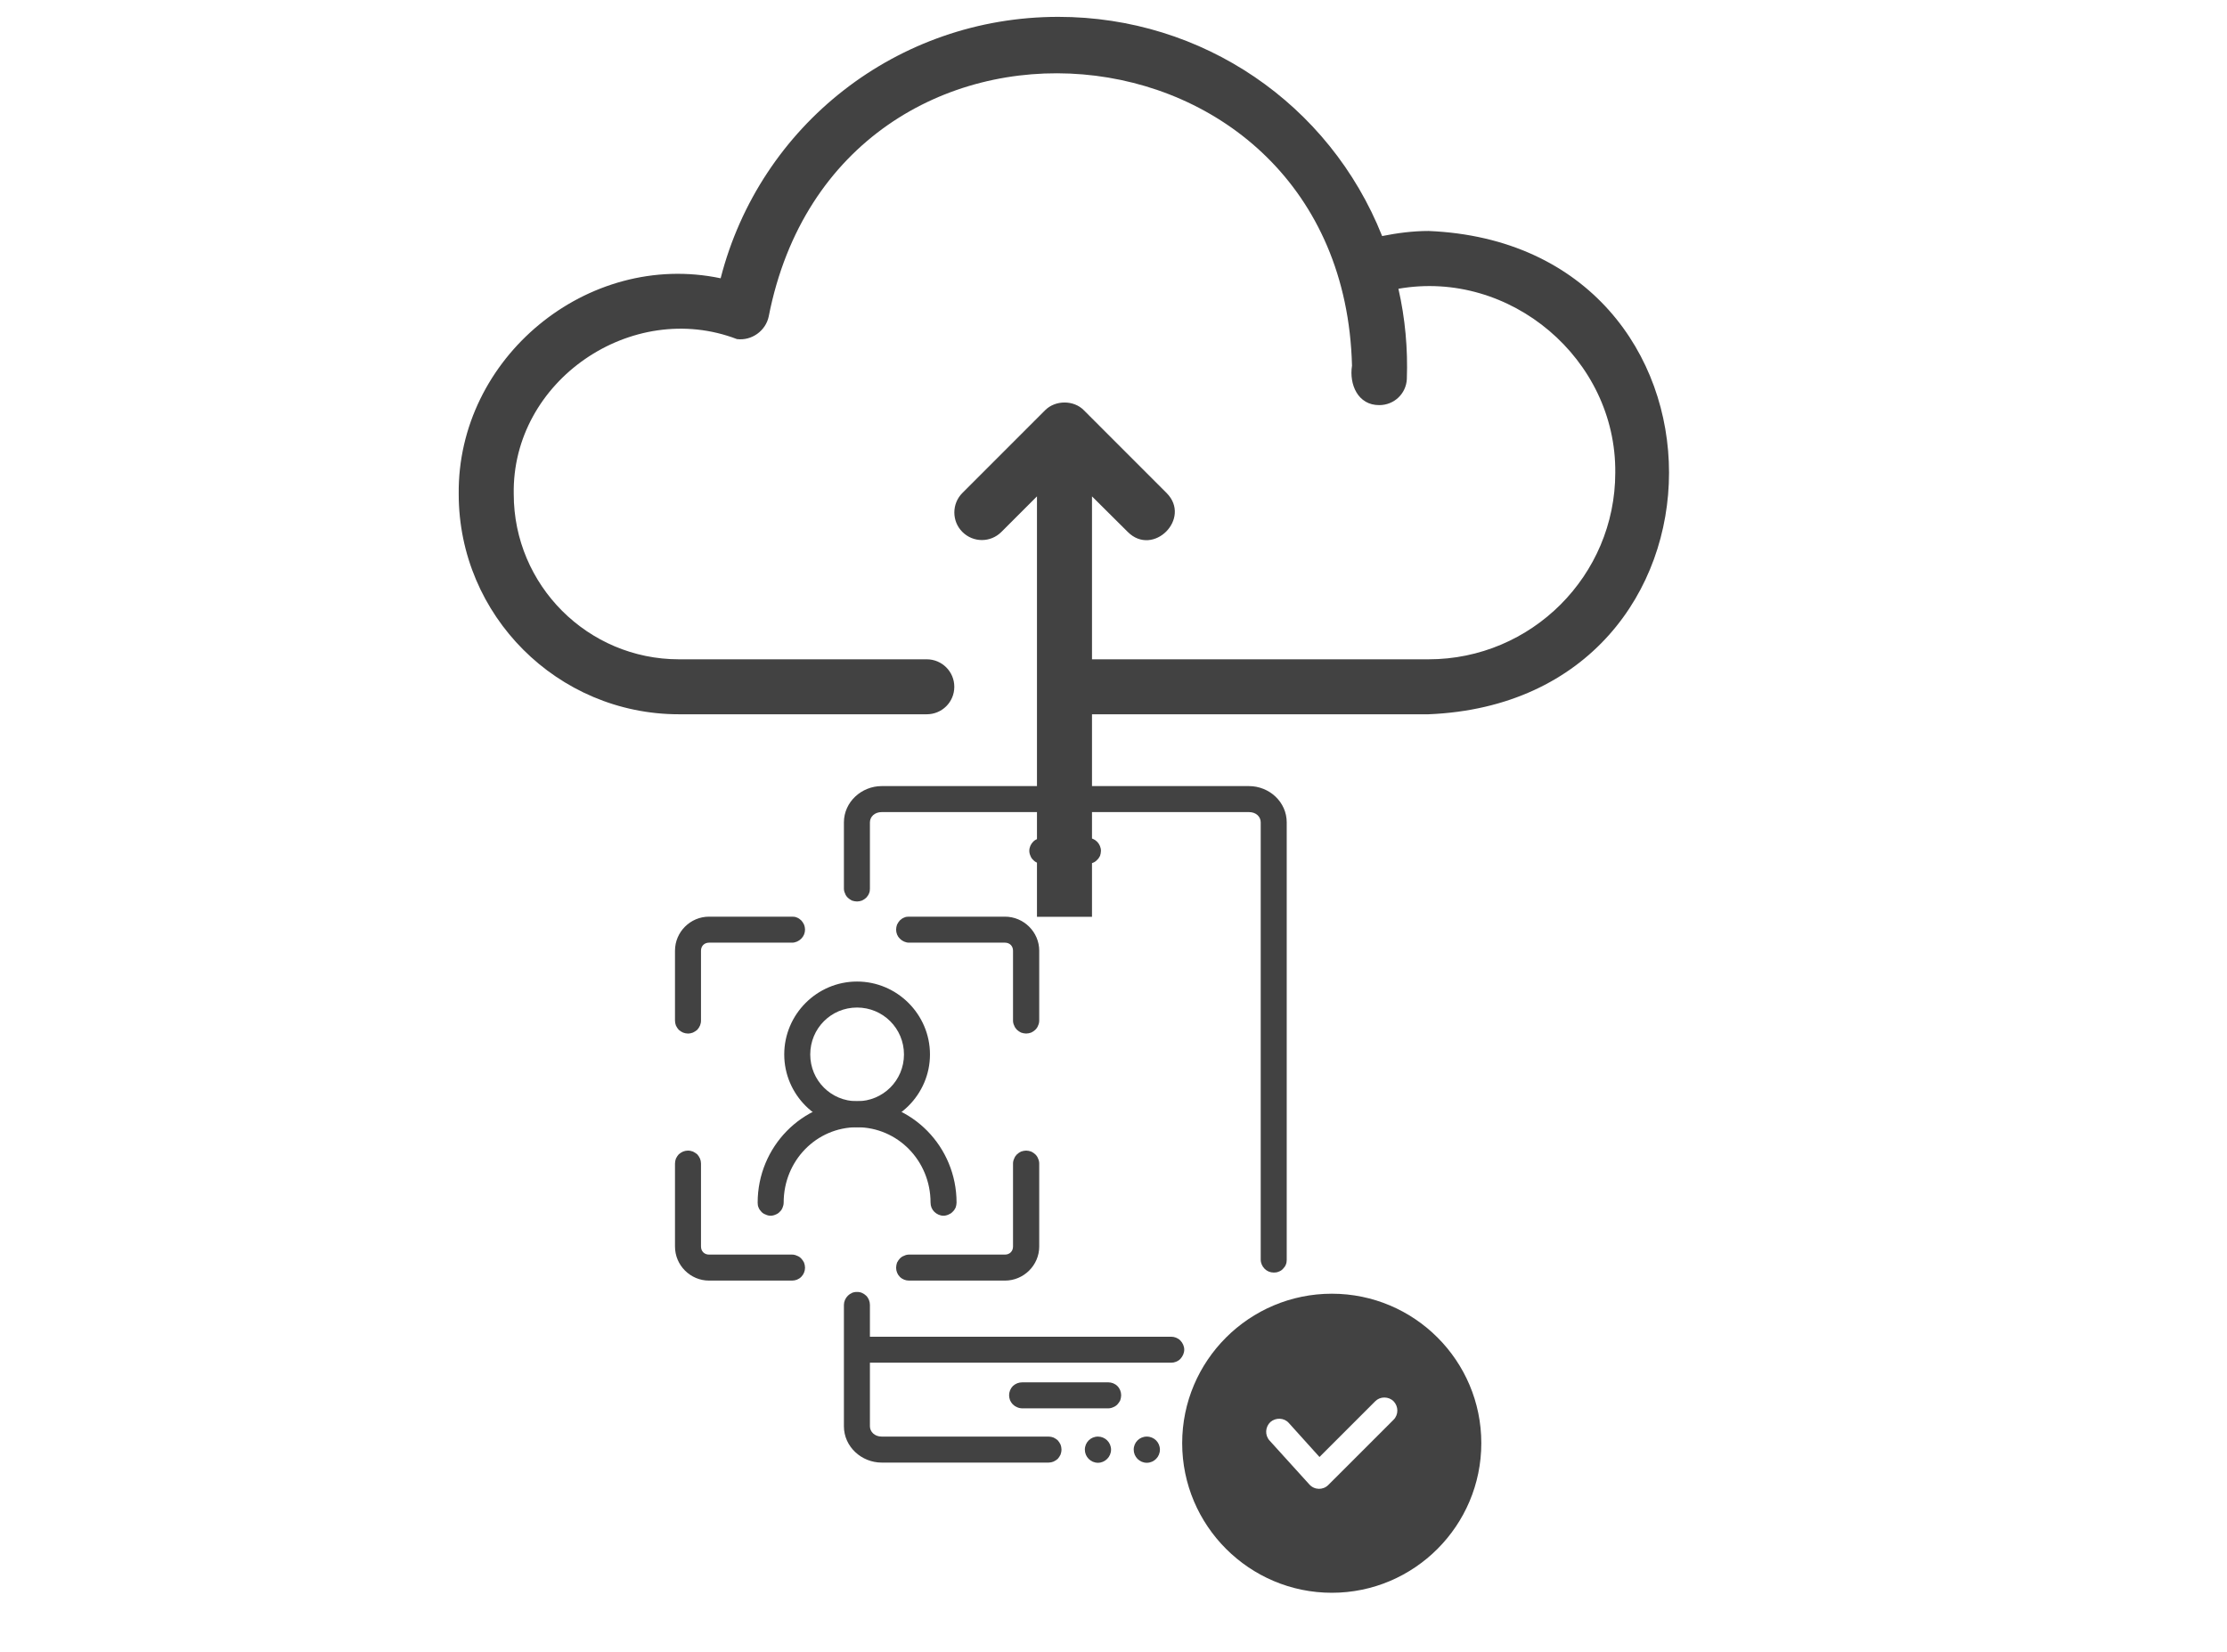 <svg version="1.0" preserveAspectRatio="xMidYMid meet" height="46" viewBox="0 0 46.5 34.5" zoomAndPan="magnify" width="62" xmlns:xlink="http://www.w3.org/1999/xlink" xmlns="http://www.w3.org/2000/svg"><defs><clipPath id="530067dcf5"><path clip-rule="nonzero" d="M 9.52 0 L 35 0 L 35 19.148 L 9.52 19.148 Z M 9.52 0"></path></clipPath><clipPath id="13a365e54e"><path clip-rule="nonzero" d="M 24 27 L 30.938 27 L 30.938 33.27 L 24 33.27 Z M 24 27"></path></clipPath><clipPath id="97c75e6c97"><path clip-rule="nonzero" d="M 14.09 19 L 22 19 L 22 27 L 14.09 27 Z M 14.09 19"></path></clipPath><clipPath id="91004cb863"><path clip-rule="nonzero" d="M 17 16.418 L 27 16.418 L 27 31 L 17 31 Z M 17 16.418"></path></clipPath></defs><g clip-path="url(#530067dcf5)"><path fill-rule="nonzero" fill-opacity="1" d="M 29.828 14.918 C 36.52 14.645 36.527 5.102 29.828 4.824 C 29.5 4.824 29.176 4.867 28.859 4.93 C 27.762 2.172 25.109 0.352 22.098 0.352 C 18.738 0.352 15.867 2.613 15.047 5.812 C 12.262 5.227 9.547 7.477 9.578 10.32 C 9.578 12.855 11.641 14.918 14.176 14.918 L 19.352 14.918 C 19.668 14.918 19.926 14.664 19.926 14.344 C 19.926 14.027 19.668 13.77 19.352 13.77 L 14.176 13.77 C 12.273 13.77 10.727 12.223 10.727 10.32 C 10.684 7.949 13.195 6.242 15.387 7.082 C 15.695 7.121 15.988 6.91 16.051 6.609 C 17.492 -0.746 28.039 0.141 28.23 7.637 C 28.168 8.027 28.352 8.465 28.801 8.461 C 29.105 8.461 29.359 8.227 29.375 7.918 C 29.398 7.285 29.34 6.648 29.199 6.031 C 31.535 5.621 33.75 7.5 33.727 9.871 C 33.727 12.023 31.977 13.77 29.828 13.77 L 22.801 13.77 L 22.801 10.367 L 23.547 11.109 C 24.078 11.641 24.887 10.828 24.359 10.297 C 24.359 10.297 22.633 8.57 22.633 8.57 C 22.422 8.352 22.035 8.352 21.82 8.57 C 21.82 8.57 20.094 10.297 20.094 10.297 C 19.871 10.52 19.871 10.887 20.094 11.109 C 20.32 11.336 20.684 11.336 20.91 11.109 L 21.652 10.367 L 21.652 19.328 C 21.652 19.328 15.328 19.328 15.328 19.328 C 14.375 19.328 13.602 20.102 13.602 21.055 L 13.602 29.102 L 12.453 29.102 C 12.09 29.09 11.797 29.469 11.895 29.816 C 12.297 31.426 13.738 32.551 15.398 32.551 L 29.055 32.551 C 30.715 32.551 32.156 31.426 32.559 29.816 C 32.656 29.465 32.367 29.094 32 29.102 C 32 29.102 30.852 29.102 30.852 29.102 L 30.852 21.055 C 30.852 20.102 30.078 19.328 29.125 19.328 L 22.801 19.328 L 22.801 14.918 Z M 29.125 20.477 C 29.445 20.477 29.703 20.734 29.703 21.055 L 29.703 29.676 C 29.703 29.996 29.961 30.254 30.277 30.254 L 31.141 30.254 C 30.699 30.953 29.922 31.402 29.055 31.402 L 15.398 31.402 C 14.531 31.402 13.754 30.953 13.312 30.254 L 27.402 30.254 C 27.719 30.254 27.977 29.996 27.977 29.676 C 27.977 29.359 27.719 29.102 27.402 29.102 L 14.754 29.102 L 14.754 21.055 C 14.754 20.734 15.012 20.477 15.328 20.477 L 21.652 20.477 L 21.652 22.203 C 21.652 22.52 21.91 22.777 22.227 22.777 C 22.543 22.777 22.801 22.52 22.801 22.203 L 22.801 20.477 Z M 29.125 20.477" fill="#424242"></path></g><g clip-path="url(#13a365e54e)"><path fill-rule="nonzero" fill-opacity="1" d="M 27.809 27.02 C 26.086 27.02 24.684 28.418 24.684 30.141 C 24.684 31.863 26.086 33.266 27.809 33.266 C 29.531 33.266 30.93 31.863 30.93 30.141 C 30.93 28.418 29.531 27.02 27.809 27.02 Z M 28.906 29.188 C 28.977 29.188 29.047 29.215 29.098 29.266 C 29.203 29.375 29.203 29.547 29.098 29.652 L 27.734 31.016 C 27.625 31.125 27.445 31.121 27.34 31.004 L 26.508 30.086 C 26.406 29.973 26.418 29.801 26.527 29.699 C 26.641 29.602 26.812 29.609 26.91 29.719 L 27.551 30.43 L 28.715 29.266 C 28.766 29.215 28.832 29.188 28.906 29.188 Z M 28.906 29.188" fill="#424242"></path></g><path fill-rule="nonzero" fill-opacity="1" d="M 17.895 20.5 C 17.059 20.5 16.375 21.184 16.375 22.023 C 16.375 22.859 17.059 23.543 17.895 23.543 C 18.73 23.543 19.418 22.859 19.418 22.023 C 19.418 21.184 18.73 20.5 17.895 20.5 Z M 17.895 21.043 C 18.438 21.043 18.875 21.48 18.875 22.023 C 18.875 22.566 18.438 23 17.895 23 C 17.352 23 16.918 22.566 16.918 22.023 C 16.918 21.48 17.352 21.043 17.895 21.043 Z M 17.895 21.043" fill="#424242"></path><path fill-rule="nonzero" fill-opacity="1" d="M 17.895 23 C 16.75 23 15.82 23.953 15.82 25.117 C 15.82 25.152 15.824 25.188 15.84 25.223 C 15.852 25.254 15.875 25.285 15.898 25.309 C 15.922 25.336 15.953 25.355 15.988 25.367 C 16.02 25.383 16.055 25.391 16.09 25.391 C 16.125 25.391 16.16 25.383 16.195 25.367 C 16.227 25.355 16.258 25.336 16.281 25.309 C 16.309 25.285 16.328 25.254 16.34 25.223 C 16.355 25.188 16.363 25.152 16.363 25.117 C 16.363 24.242 17.047 23.543 17.895 23.543 C 18.742 23.543 19.43 24.242 19.43 25.117 C 19.43 25.191 19.457 25.258 19.508 25.309 C 19.559 25.359 19.629 25.391 19.699 25.391 C 19.734 25.391 19.77 25.383 19.805 25.367 C 19.836 25.355 19.867 25.336 19.891 25.309 C 19.918 25.285 19.938 25.254 19.953 25.223 C 19.965 25.188 19.973 25.152 19.973 25.117 C 19.973 23.953 19.043 23 17.895 23 Z M 17.895 23" fill="#424242"></path><g clip-path="url(#97c75e6c97)"><path fill-rule="nonzero" fill-opacity="1" d="M 14.805 19.145 C 14.414 19.145 14.094 19.465 14.094 19.855 L 14.094 21.316 C 14.094 21.352 14.102 21.387 14.113 21.418 C 14.129 21.453 14.148 21.48 14.172 21.508 C 14.199 21.531 14.227 21.551 14.262 21.566 C 14.293 21.578 14.328 21.586 14.363 21.586 C 14.402 21.586 14.438 21.578 14.469 21.566 C 14.5 21.551 14.531 21.531 14.559 21.508 C 14.582 21.48 14.602 21.453 14.617 21.418 C 14.629 21.387 14.637 21.352 14.637 21.316 L 14.637 19.855 C 14.637 19.758 14.707 19.688 14.805 19.688 L 16.539 19.688 C 16.609 19.688 16.68 19.656 16.73 19.605 C 16.781 19.555 16.809 19.488 16.809 19.414 C 16.809 19.379 16.801 19.344 16.789 19.312 C 16.773 19.277 16.754 19.25 16.73 19.223 C 16.703 19.199 16.676 19.176 16.641 19.164 C 16.609 19.148 16.574 19.145 16.539 19.145 Z M 18.98 19.145 C 18.945 19.145 18.91 19.148 18.879 19.164 C 18.844 19.176 18.816 19.199 18.789 19.223 C 18.766 19.25 18.746 19.277 18.73 19.312 C 18.719 19.344 18.711 19.379 18.711 19.414 C 18.711 19.488 18.738 19.555 18.789 19.605 C 18.84 19.656 18.91 19.688 18.98 19.688 L 20.984 19.688 C 21.082 19.688 21.152 19.758 21.152 19.855 L 21.152 21.316 C 21.152 21.352 21.16 21.387 21.176 21.418 C 21.188 21.453 21.207 21.48 21.234 21.508 C 21.258 21.531 21.289 21.551 21.32 21.566 C 21.355 21.578 21.391 21.586 21.426 21.586 C 21.461 21.586 21.496 21.578 21.531 21.566 C 21.562 21.551 21.594 21.531 21.617 21.508 C 21.645 21.48 21.664 21.453 21.676 21.418 C 21.691 21.387 21.699 21.352 21.699 21.316 L 21.699 19.855 C 21.699 19.465 21.375 19.145 20.984 19.145 Z M 14.363 24.031 C 14.328 24.031 14.293 24.039 14.262 24.051 C 14.227 24.066 14.199 24.086 14.172 24.109 C 14.148 24.137 14.129 24.164 14.113 24.199 C 14.102 24.23 14.094 24.266 14.094 24.301 L 14.094 26.035 C 14.094 26.426 14.414 26.746 14.805 26.746 L 16.539 26.746 C 16.609 26.746 16.68 26.719 16.73 26.668 C 16.781 26.617 16.809 26.547 16.809 26.477 C 16.809 26.441 16.801 26.406 16.789 26.371 C 16.773 26.34 16.754 26.309 16.73 26.285 C 16.703 26.258 16.676 26.238 16.641 26.227 C 16.609 26.211 16.574 26.203 16.539 26.203 L 14.805 26.203 C 14.707 26.203 14.637 26.133 14.637 26.035 L 14.637 24.301 C 14.637 24.266 14.629 24.23 14.617 24.199 C 14.602 24.164 14.582 24.137 14.559 24.109 C 14.531 24.086 14.5 24.066 14.469 24.051 C 14.438 24.039 14.402 24.031 14.363 24.031 Z M 21.426 24.031 C 21.391 24.031 21.355 24.039 21.32 24.051 C 21.289 24.066 21.258 24.086 21.234 24.109 C 21.207 24.137 21.188 24.164 21.176 24.199 C 21.16 24.23 21.152 24.266 21.152 24.301 L 21.152 26.035 C 21.152 26.133 21.082 26.203 20.984 26.203 L 18.98 26.203 C 18.945 26.203 18.91 26.211 18.879 26.227 C 18.844 26.238 18.816 26.258 18.789 26.285 C 18.766 26.309 18.746 26.34 18.73 26.371 C 18.719 26.406 18.711 26.441 18.711 26.477 C 18.711 26.547 18.738 26.617 18.789 26.668 C 18.84 26.719 18.91 26.746 18.98 26.746 L 20.984 26.746 C 21.375 26.746 21.699 26.426 21.699 26.035 L 21.699 24.301 C 21.699 24.266 21.691 24.23 21.676 24.199 C 21.664 24.164 21.645 24.137 21.617 24.109 C 21.594 24.086 21.562 24.066 21.531 24.051 C 21.496 24.039 21.461 24.031 21.426 24.031 Z M 21.426 24.031" fill="#424242"></path></g><path fill-rule="nonzero" fill-opacity="1" d="M 23.945 30.551 C 24.098 30.551 24.219 30.426 24.219 30.277 C 24.219 30.125 24.098 30.004 23.945 30.004 C 23.793 30.004 23.672 30.125 23.672 30.277 C 23.672 30.426 23.793 30.551 23.945 30.551 Z M 23.945 30.551" fill="#424242"></path><path fill-rule="nonzero" fill-opacity="1" d="M 22.926 30.551 C 23.074 30.551 23.199 30.426 23.199 30.277 C 23.199 30.125 23.074 30.004 22.926 30.004 C 22.773 30.004 22.652 30.125 22.652 30.277 C 22.652 30.426 22.773 30.551 22.926 30.551 Z M 22.926 30.551" fill="#424242"></path><path fill-rule="nonzero" fill-opacity="1" d="M 18.066 27.918 C 18.031 27.918 17.996 27.926 17.961 27.938 C 17.93 27.953 17.898 27.973 17.875 27.996 C 17.848 28.023 17.828 28.051 17.816 28.086 C 17.801 28.117 17.797 28.152 17.797 28.188 C 17.797 28.262 17.824 28.332 17.875 28.383 C 17.926 28.434 17.996 28.461 18.066 28.461 L 24.453 28.461 C 24.523 28.461 24.594 28.434 24.645 28.383 C 24.695 28.328 24.727 28.262 24.727 28.188 C 24.727 28.117 24.695 28.047 24.645 27.996 C 24.594 27.945 24.523 27.918 24.453 27.918 Z M 18.066 27.918" fill="#424242"></path><path fill-rule="nonzero" fill-opacity="1" d="M 21.344 28.871 C 21.27 28.871 21.203 28.898 21.148 28.949 C 21.098 29 21.07 29.07 21.07 29.141 C 21.07 29.176 21.078 29.211 21.09 29.246 C 21.105 29.277 21.125 29.309 21.148 29.332 C 21.176 29.359 21.207 29.379 21.238 29.391 C 21.27 29.406 21.309 29.414 21.344 29.414 L 23.141 29.414 C 23.176 29.414 23.211 29.406 23.242 29.391 C 23.277 29.379 23.305 29.359 23.332 29.332 C 23.355 29.309 23.375 29.277 23.391 29.246 C 23.402 29.211 23.41 29.176 23.41 29.141 C 23.41 29.07 23.383 29 23.332 28.949 C 23.281 28.898 23.211 28.871 23.141 28.871 Z M 21.344 28.871" fill="#424242"></path><path fill-rule="nonzero" fill-opacity="1" d="M 21.766 17.5 C 21.695 17.5 21.625 17.527 21.574 17.578 C 21.523 17.629 21.492 17.699 21.492 17.77 C 21.492 17.805 21.5 17.84 21.516 17.875 C 21.527 17.906 21.547 17.938 21.574 17.961 C 21.598 17.988 21.629 18.008 21.66 18.02 C 21.695 18.035 21.73 18.043 21.766 18.043 L 22.715 18.043 C 22.75 18.043 22.785 18.035 22.82 18.02 C 22.852 18.008 22.883 17.988 22.906 17.961 C 22.934 17.938 22.953 17.906 22.969 17.875 C 22.98 17.84 22.988 17.805 22.988 17.77 C 22.988 17.699 22.957 17.629 22.906 17.578 C 22.855 17.527 22.789 17.5 22.715 17.5 Z M 21.766 17.5" fill="#424242"></path><g clip-path="url(#91004cb863)"><path fill-rule="nonzero" fill-opacity="1" d="M 18.41 16.418 C 17.988 16.418 17.621 16.75 17.621 17.176 L 17.621 18.559 C 17.621 18.594 17.629 18.629 17.645 18.66 C 17.656 18.695 17.676 18.723 17.703 18.75 C 17.727 18.773 17.758 18.793 17.789 18.809 C 17.824 18.82 17.859 18.828 17.895 18.828 C 17.93 18.828 17.965 18.82 17.996 18.809 C 18.031 18.793 18.062 18.773 18.086 18.75 C 18.109 18.723 18.133 18.695 18.145 18.66 C 18.16 18.629 18.164 18.594 18.164 18.559 L 18.164 17.176 C 18.164 17.059 18.262 16.961 18.41 16.961 L 26.078 16.961 C 26.23 16.961 26.324 17.059 26.324 17.176 L 26.324 26.309 C 26.324 26.379 26.355 26.449 26.406 26.5 C 26.457 26.551 26.523 26.578 26.598 26.578 C 26.633 26.578 26.668 26.574 26.699 26.559 C 26.734 26.547 26.766 26.527 26.789 26.5 C 26.812 26.477 26.836 26.445 26.848 26.414 C 26.863 26.379 26.867 26.344 26.867 26.309 L 26.867 17.176 C 26.867 16.75 26.504 16.418 26.078 16.418 Z M 17.895 26.984 C 17.82 26.98 17.754 27.012 17.703 27.062 C 17.652 27.113 17.621 27.184 17.621 27.254 L 17.621 29.789 C 17.621 30.215 17.988 30.547 18.41 30.547 L 21.895 30.547 C 21.93 30.547 21.965 30.539 21.996 30.527 C 22.031 30.512 22.059 30.492 22.086 30.469 C 22.109 30.441 22.129 30.414 22.145 30.379 C 22.156 30.348 22.164 30.312 22.164 30.273 C 22.164 30.238 22.156 30.203 22.145 30.172 C 22.129 30.137 22.109 30.109 22.086 30.082 C 22.059 30.059 22.031 30.039 21.996 30.023 C 21.965 30.012 21.93 30.004 21.895 30.004 L 18.41 30.004 C 18.262 30.004 18.164 29.902 18.164 29.789 L 18.164 27.254 C 18.164 27.184 18.137 27.113 18.086 27.062 C 18.035 27.012 17.965 26.98 17.895 26.984 Z M 17.895 26.984" fill="#424242"></path></g></svg>